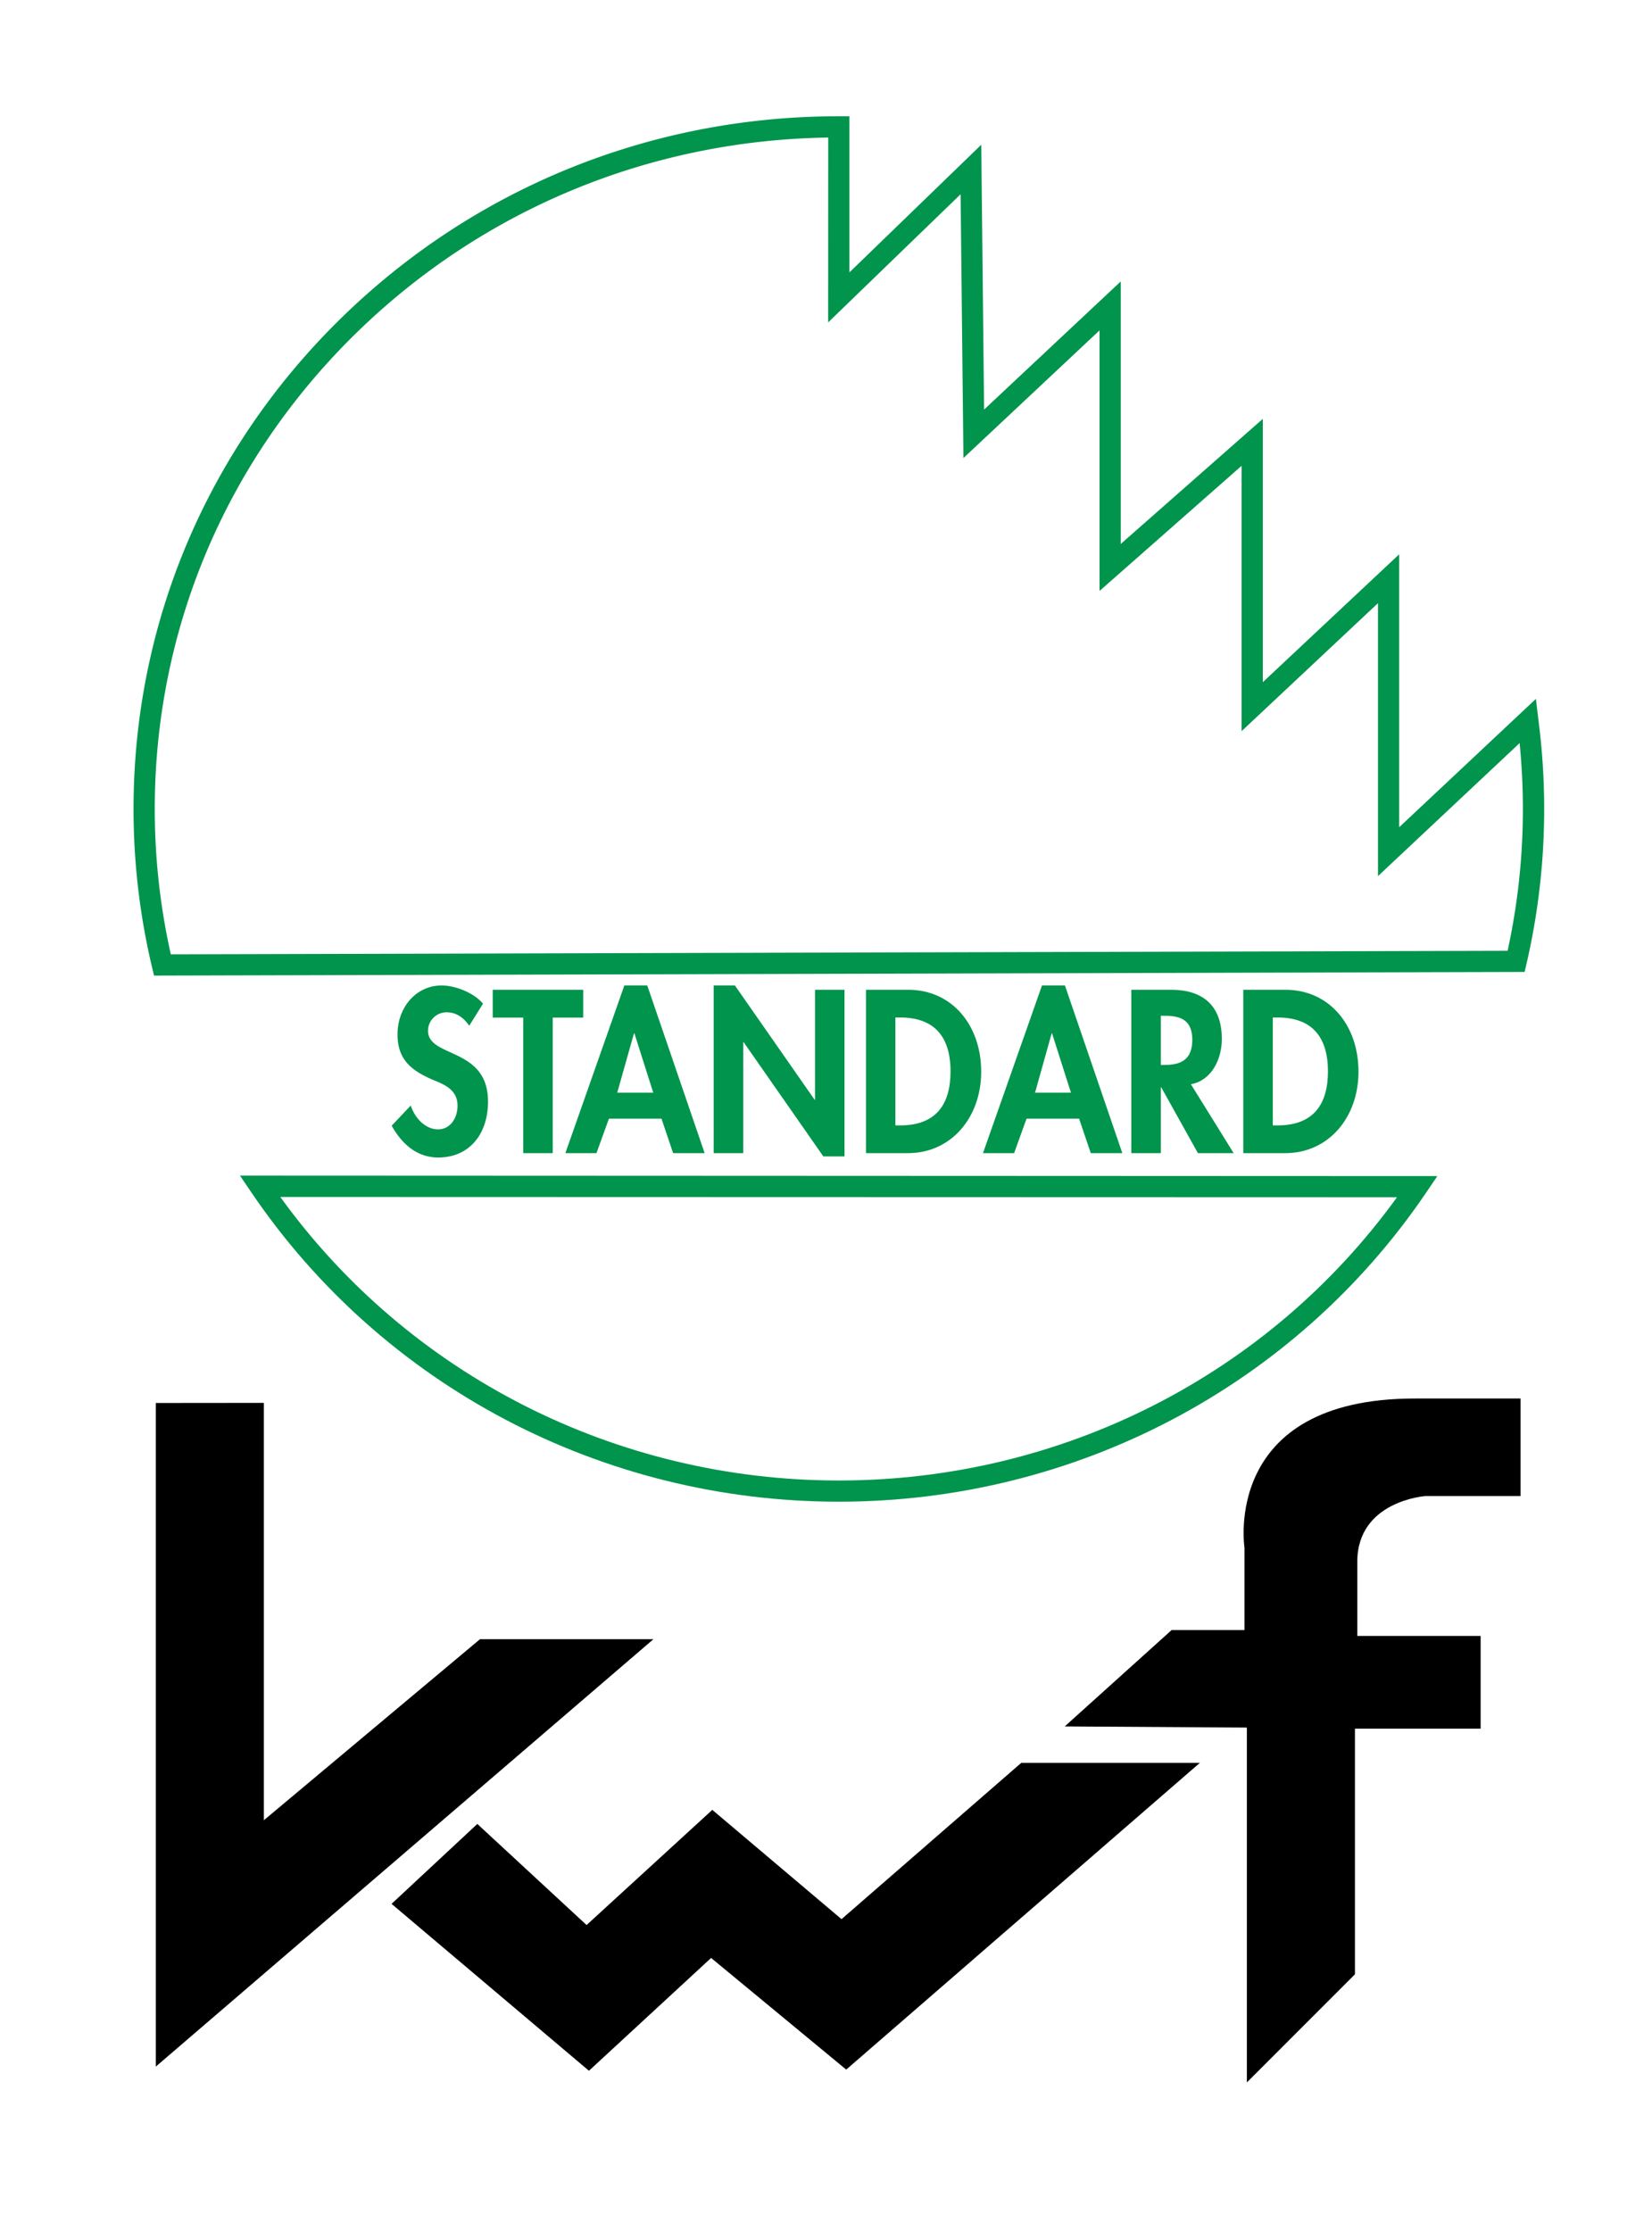 <svg id="Layer_1" data-name="Layer 1" xmlns="http://www.w3.org/2000/svg" viewBox="0 0 623.62 841.89"><defs><style>.cls-1{fill:#00944c;}</style></defs><polygon points="58.81 529.43 58.81 779.85 246.66 618.57 181.19 618.57 99.61 686.88 99.61 529.39 58.81 529.43"/><polygon points="147.81 718.44 222.32 781.42 268.44 738.85 319.44 780.98 452.94 665.23 385.52 665.23 317.67 724.21 268.89 682.97 221.43 726.43 180.19 688.28 147.81 718.44"/><path d="M534.1,527.74H574v36.81H538.09s-25.72,1.78-25.72,24.84v27.94h46.56v35H511.48v92.69l-40.8,40.8V651.92l-68.75-.44,40.36-36.37h27.5V584.06S460.92,527.74,534.1,527.74Z"/><path class="cls-1" d="M58.15,368.15l-.74-3.08a258.43,258.43,0,0,1-7-59.79c0-69.84,27.7-135.49,78-184.87S245.55,43.87,316.65,43.87h4v58.92l49.77-48.17,1.07,99.94,51.58-48.35v99.06l53.63-47.2v99.36l51.48-48.26v103l51.61-48.44L581,273.79a259.12,259.12,0,0,1-4.75,89.9l-.72,3.08ZM312.65,51.9c-67.5,1-130.79,27.27-178.63,74.22C85.27,174,58.42,237.61,58.42,305.28a250.75,250.75,0,0,0,6.06,54.85l504.63-1.34a250.28,250.28,0,0,0,5.77-53.51c0-8.29-.42-16.63-1.23-24.87l-53.47,50.2v-103L468.7,275.9V175.77L415.07,223V124.67l-51.38,48.18L362.62,73.3l-50,48.36Z"/><path class="cls-1" d="M316.65,566.68c-89.35,0-172.28-43.67-221.83-116.81l-4.23-6.25,452,.19-4.23,6.24C488.79,523.08,405.91,566.68,316.65,566.68Zm-210.84-115c48.48,67.17,126.72,107,210.84,107s162.22-39.81,210.7-106.88Z"/><path class="cls-1" d="M177.13,387.07C175,384,172.28,382,168.57,382a7,7,0,0,0-7,6.95c0,10.39,22.65,6.05,22.65,26.74,0,12.35-7.12,21.1-18.78,21.1-7.88,0-13.64-4.91-17.58-12l7.2-7.61c1.51,4.74,5.53,9,10.3,9,4.55,0,7.35-4.17,7.35-8.92,0-6.37-5.46-8.17-9.93-10.05-7.34-3.28-12.72-7.28-12.72-16.85,0-10.22,7-18.48,16.66-18.48,5.08,0,12.13,2.7,15.61,6.87Z"/><path class="cls-1" d="M208.65,435.15H197.51V384H186V373.5h34.16V384H208.65Z"/><path class="cls-1" d="M229.86,422.15l-4.7,13H213.42l22.27-63.29h8.64L266,435.15H254.1l-4.39-13Zm9.62-32.22h-.15L233,412.34H246.6Z"/><path class="cls-1" d="M269.41,371.86h8L307.51,415h.16V373.5H318.8v62.88h-8l-30.08-43.1h-.15v41.87H269.41Z"/><path class="cls-1" d="M326.91,373.5h15.91c16.51,0,27.57,13.32,27.57,30.91,0,17.33-11.36,30.74-27.65,30.74H326.91ZM338,424.68h1.82c13.71,0,19-8.17,19-20.36,0-13.41-6.37-20.36-19-20.36H338Z"/><path class="cls-1" d="M387.51,422.15l-4.69,13H371.07l22.28-63.29H402l21.67,63.29H411.76l-4.4-13Zm9.63-32.22H397l-6.28,22.41h13.56Z"/><path class="cls-1" d="M465.7,435.15H452.21l-13.86-24.86h-.15v24.86H427.06V373.5h15.08c11.28,0,19.09,5.39,19.09,18.56,0,7.85-4,15.7-11.67,17.09Zm-27.5-33.28h1.44c6.13,0,10.45-2,10.45-9.49s-4.47-9.07-10.38-9.07H438.2Z"/><path class="cls-1" d="M469.33,373.5h15.91c16.52,0,27.58,13.32,27.58,30.91,0,17.33-11.36,30.74-27.65,30.74H469.33Zm11.14,51.18h1.82c13.71,0,19-8.17,19-20.36,0-13.41-6.36-20.36-19-20.36h-1.82Z"/></svg>